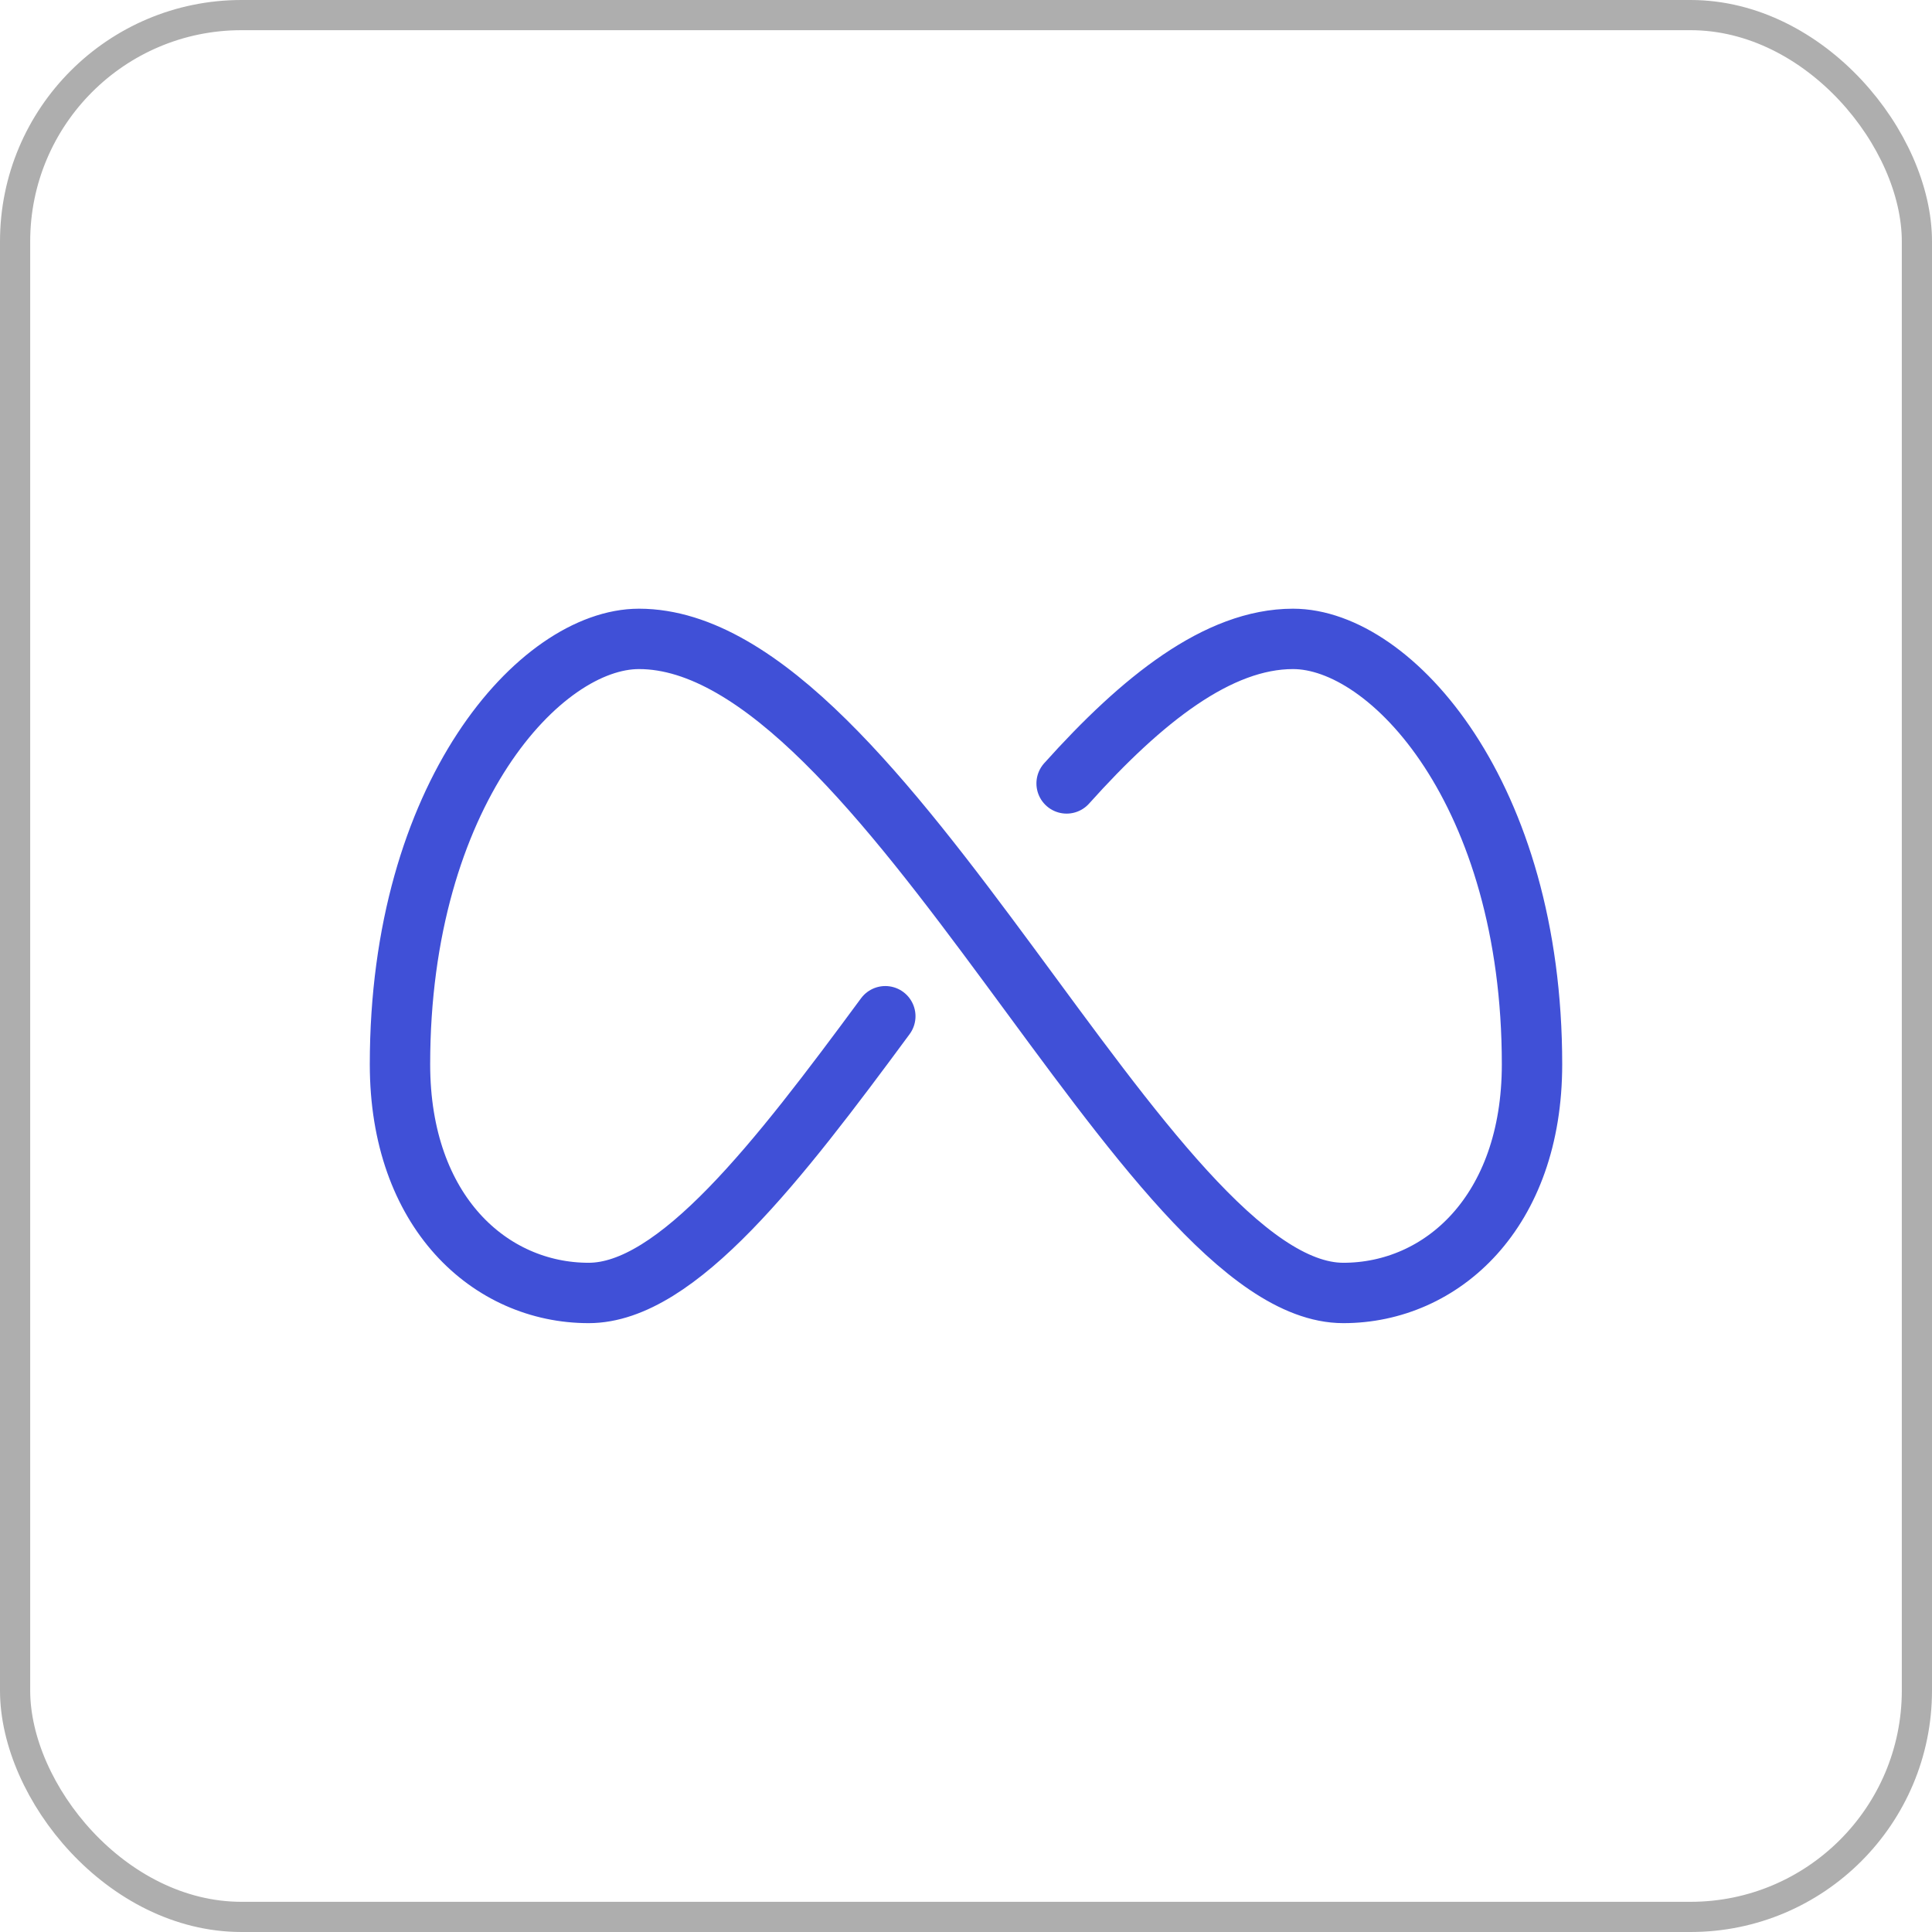 <svg width="64" height="64" viewBox="0 0 64 64" fill="none" xmlns="http://www.w3.org/2000/svg">
<path d="M35.333 25.952C37.831 23.166 40.355 21.164 42.833 21.164C46.094 21.164 50.75 26.291 50.75 35.258C50.75 40.15 47.761 42.831 44.5 42.831C37.978 42.831 29.319 21.164 21.167 21.164C17.906 21.164 13.25 26.291 13.25 35.258C13.25 40.15 16.239 42.831 19.5 42.831C22.425 42.831 25.781 38.472 29.327 33.664" stroke="#4050D7" stroke-width="2" stroke-linecap="round" stroke-linejoin="round"/>
<rect x="0.5" y="0.5" width="63" height="63" rx="7.5" stroke="#AEAEAE"/>
</svg>
